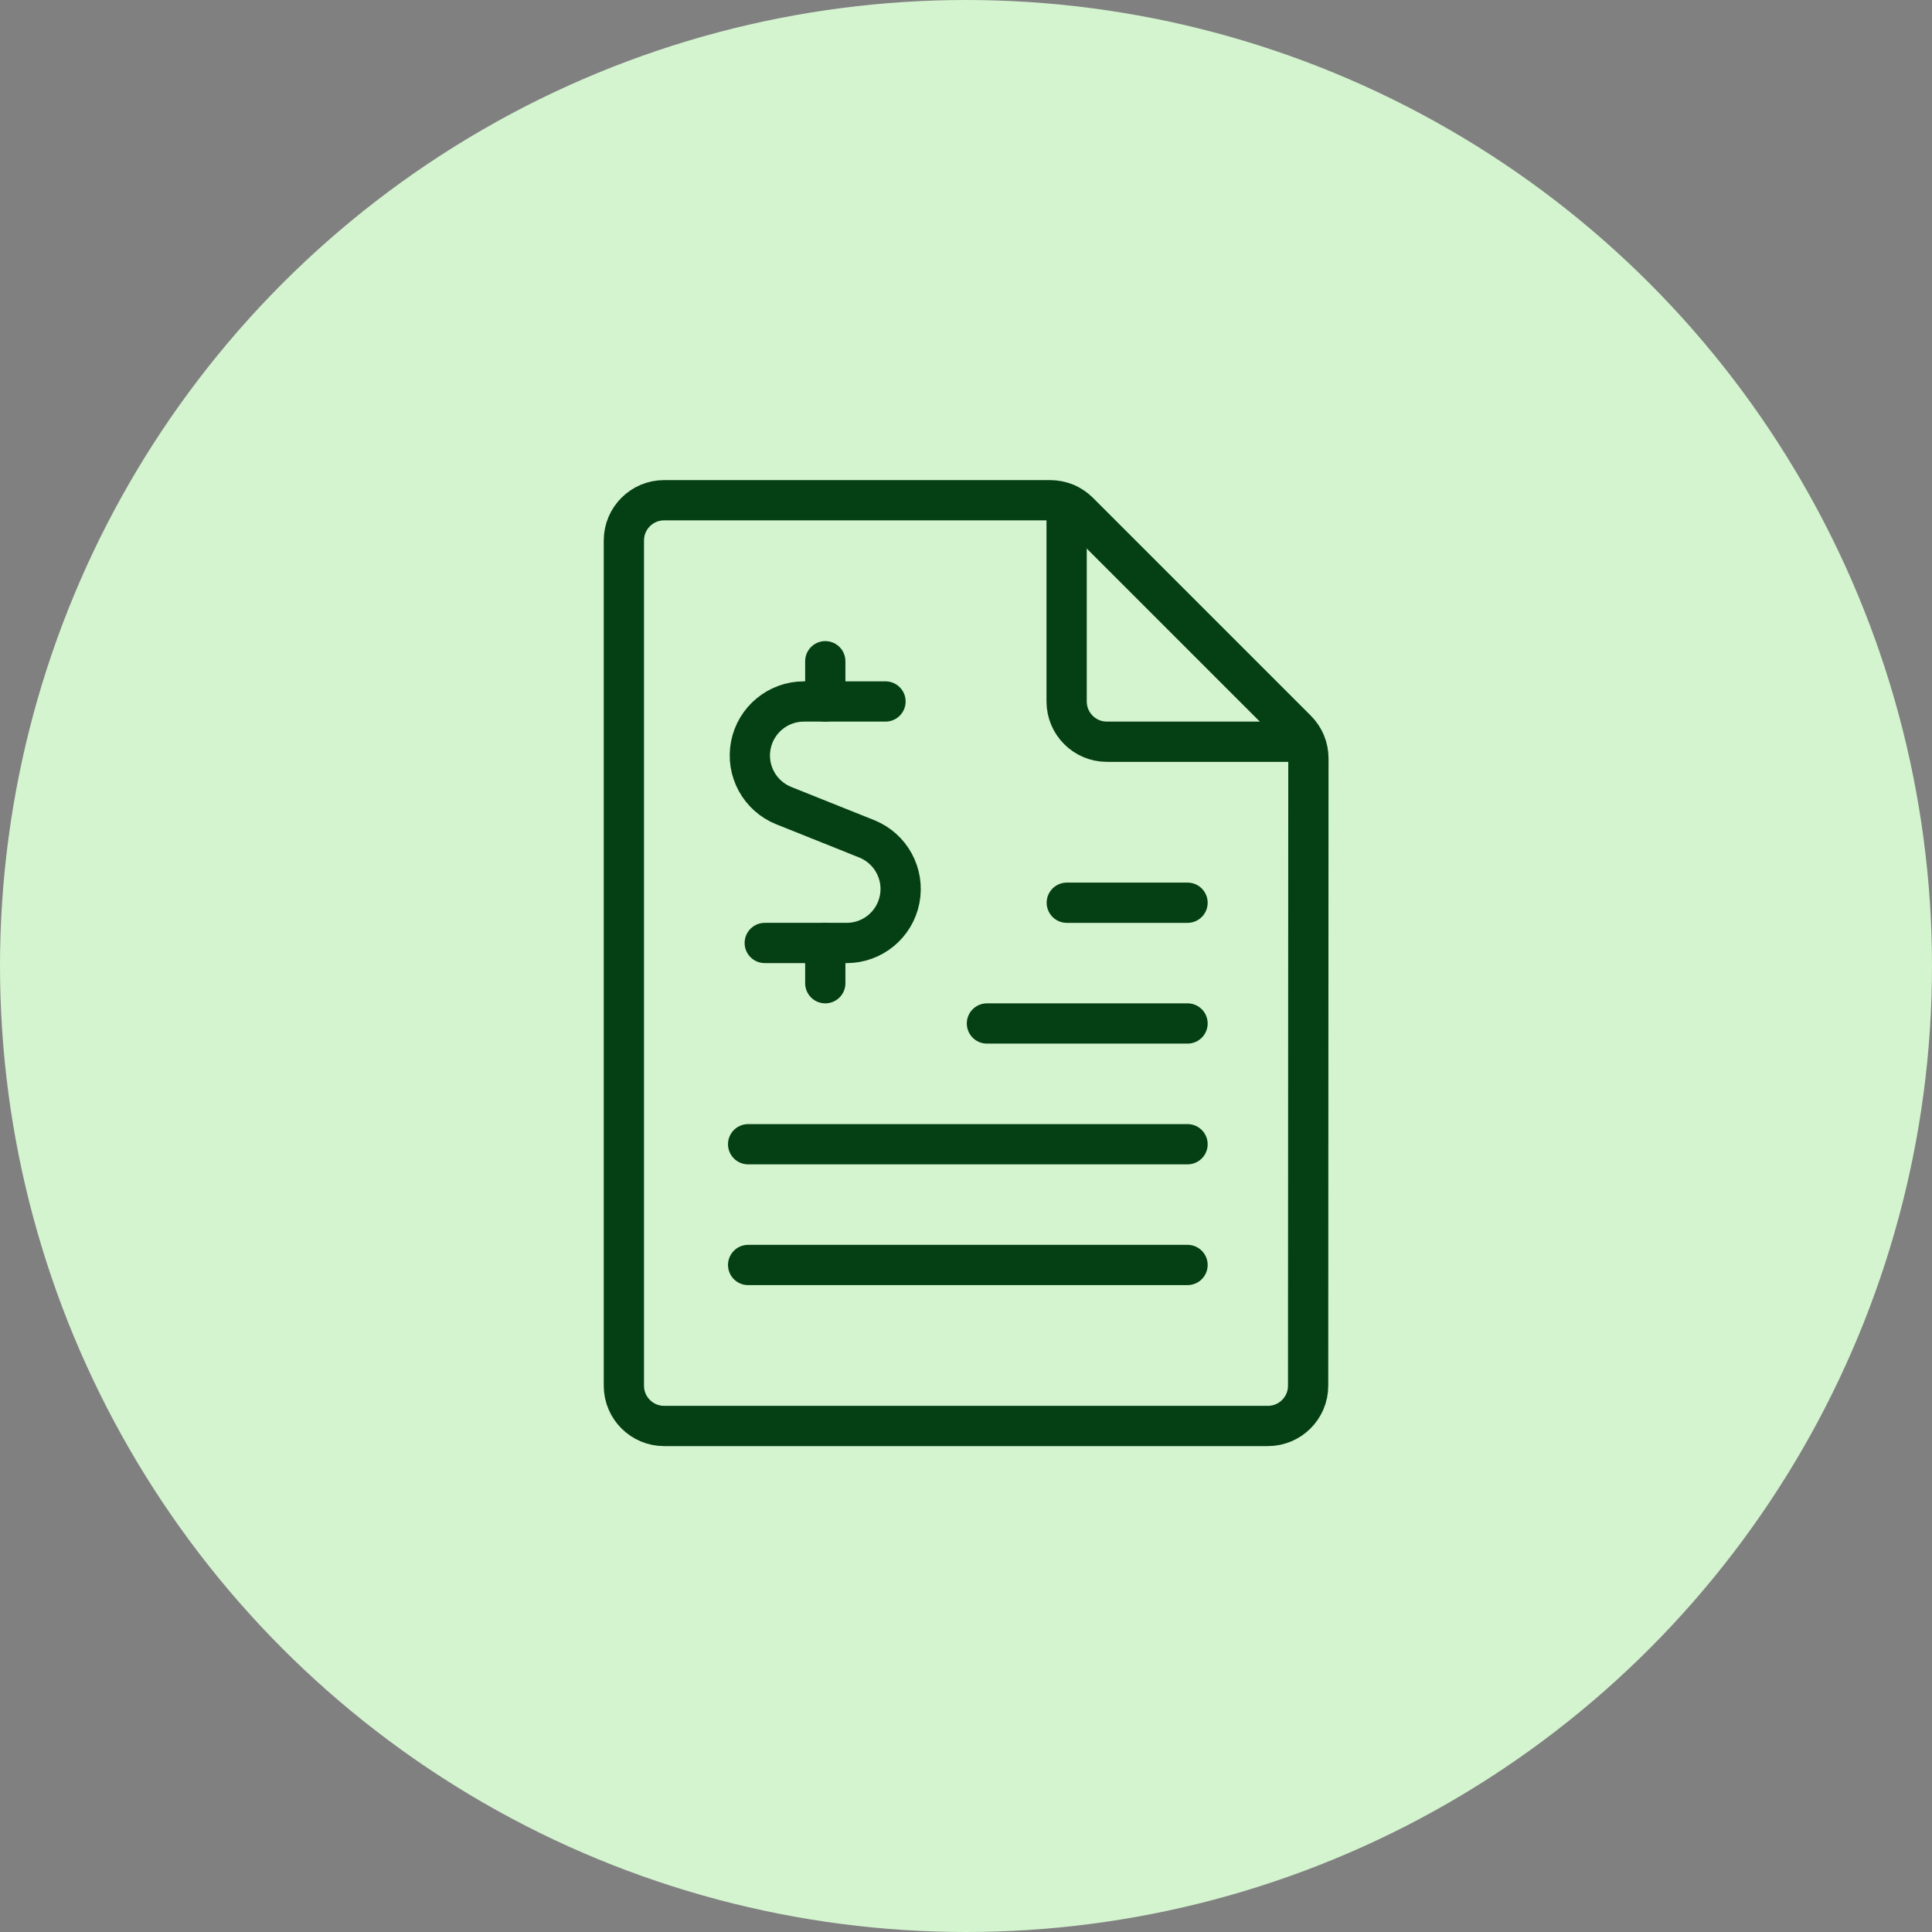<svg width="48" height="48" viewBox="0 0 48 48" fill="none" xmlns="http://www.w3.org/2000/svg">
<rect x="0" y="0" width="48" height="48" fill="#808080" stroke="none"/>
<circle cx="24" cy="24" r="24" fill="#D4F3CF"/>
<path d="M20.504 17.428V16.428" stroke="#044014" stroke-linecap="round" stroke-linejoin="round"/>
<path d="M22 17.428H19.971C19.328 17.429 18.776 17.885 18.654 18.516C18.532 19.146 18.875 19.775 19.471 20.015L21.535 20.841C22.131 21.081 22.474 21.71 22.352 22.341C22.23 22.972 21.678 23.428 21.035 23.428H19" stroke="#044014" stroke-linecap="round" stroke-linejoin="round"/>
<path d="M20.504 24.428V23.428" stroke="#044014" stroke-linecap="round" stroke-linejoin="round"/>
<path fill-rule="evenodd" clip-rule="evenodd" d="M32.5 34.428C32.5 34.98 32.052 35.428 31.5 35.428H16.5C15.948 35.428 15.5 34.98 15.5 34.428V13.428C15.5 12.876 15.948 12.428 16.5 12.428H26.09C26.356 12.428 26.612 12.533 26.8 12.721L32.214 18.135C32.402 18.323 32.507 18.577 32.507 18.842L32.5 34.428Z" stroke="#044014" stroke-linecap="round" stroke-linejoin="round"/>
<path d="M26.5 12.518V17.428C26.5 17.98 26.948 18.428 27.5 18.428H32.41" stroke="#044014" stroke-linecap="round" stroke-linejoin="round"/>
<path d="M18.587 28.428H29.504" stroke="#044014" stroke-linecap="round" stroke-linejoin="round"/>
<path d="M24.52 25.428H29.504" stroke="#044014" stroke-linecap="round" stroke-linejoin="round"/>
<path d="M26.504 22.428H29.504" stroke="#044014" stroke-linecap="round" stroke-linejoin="round"/>
<path d="M18.587 31.428H29.504" stroke="#044014" stroke-linecap="round" stroke-linejoin="round"/>
</svg>
